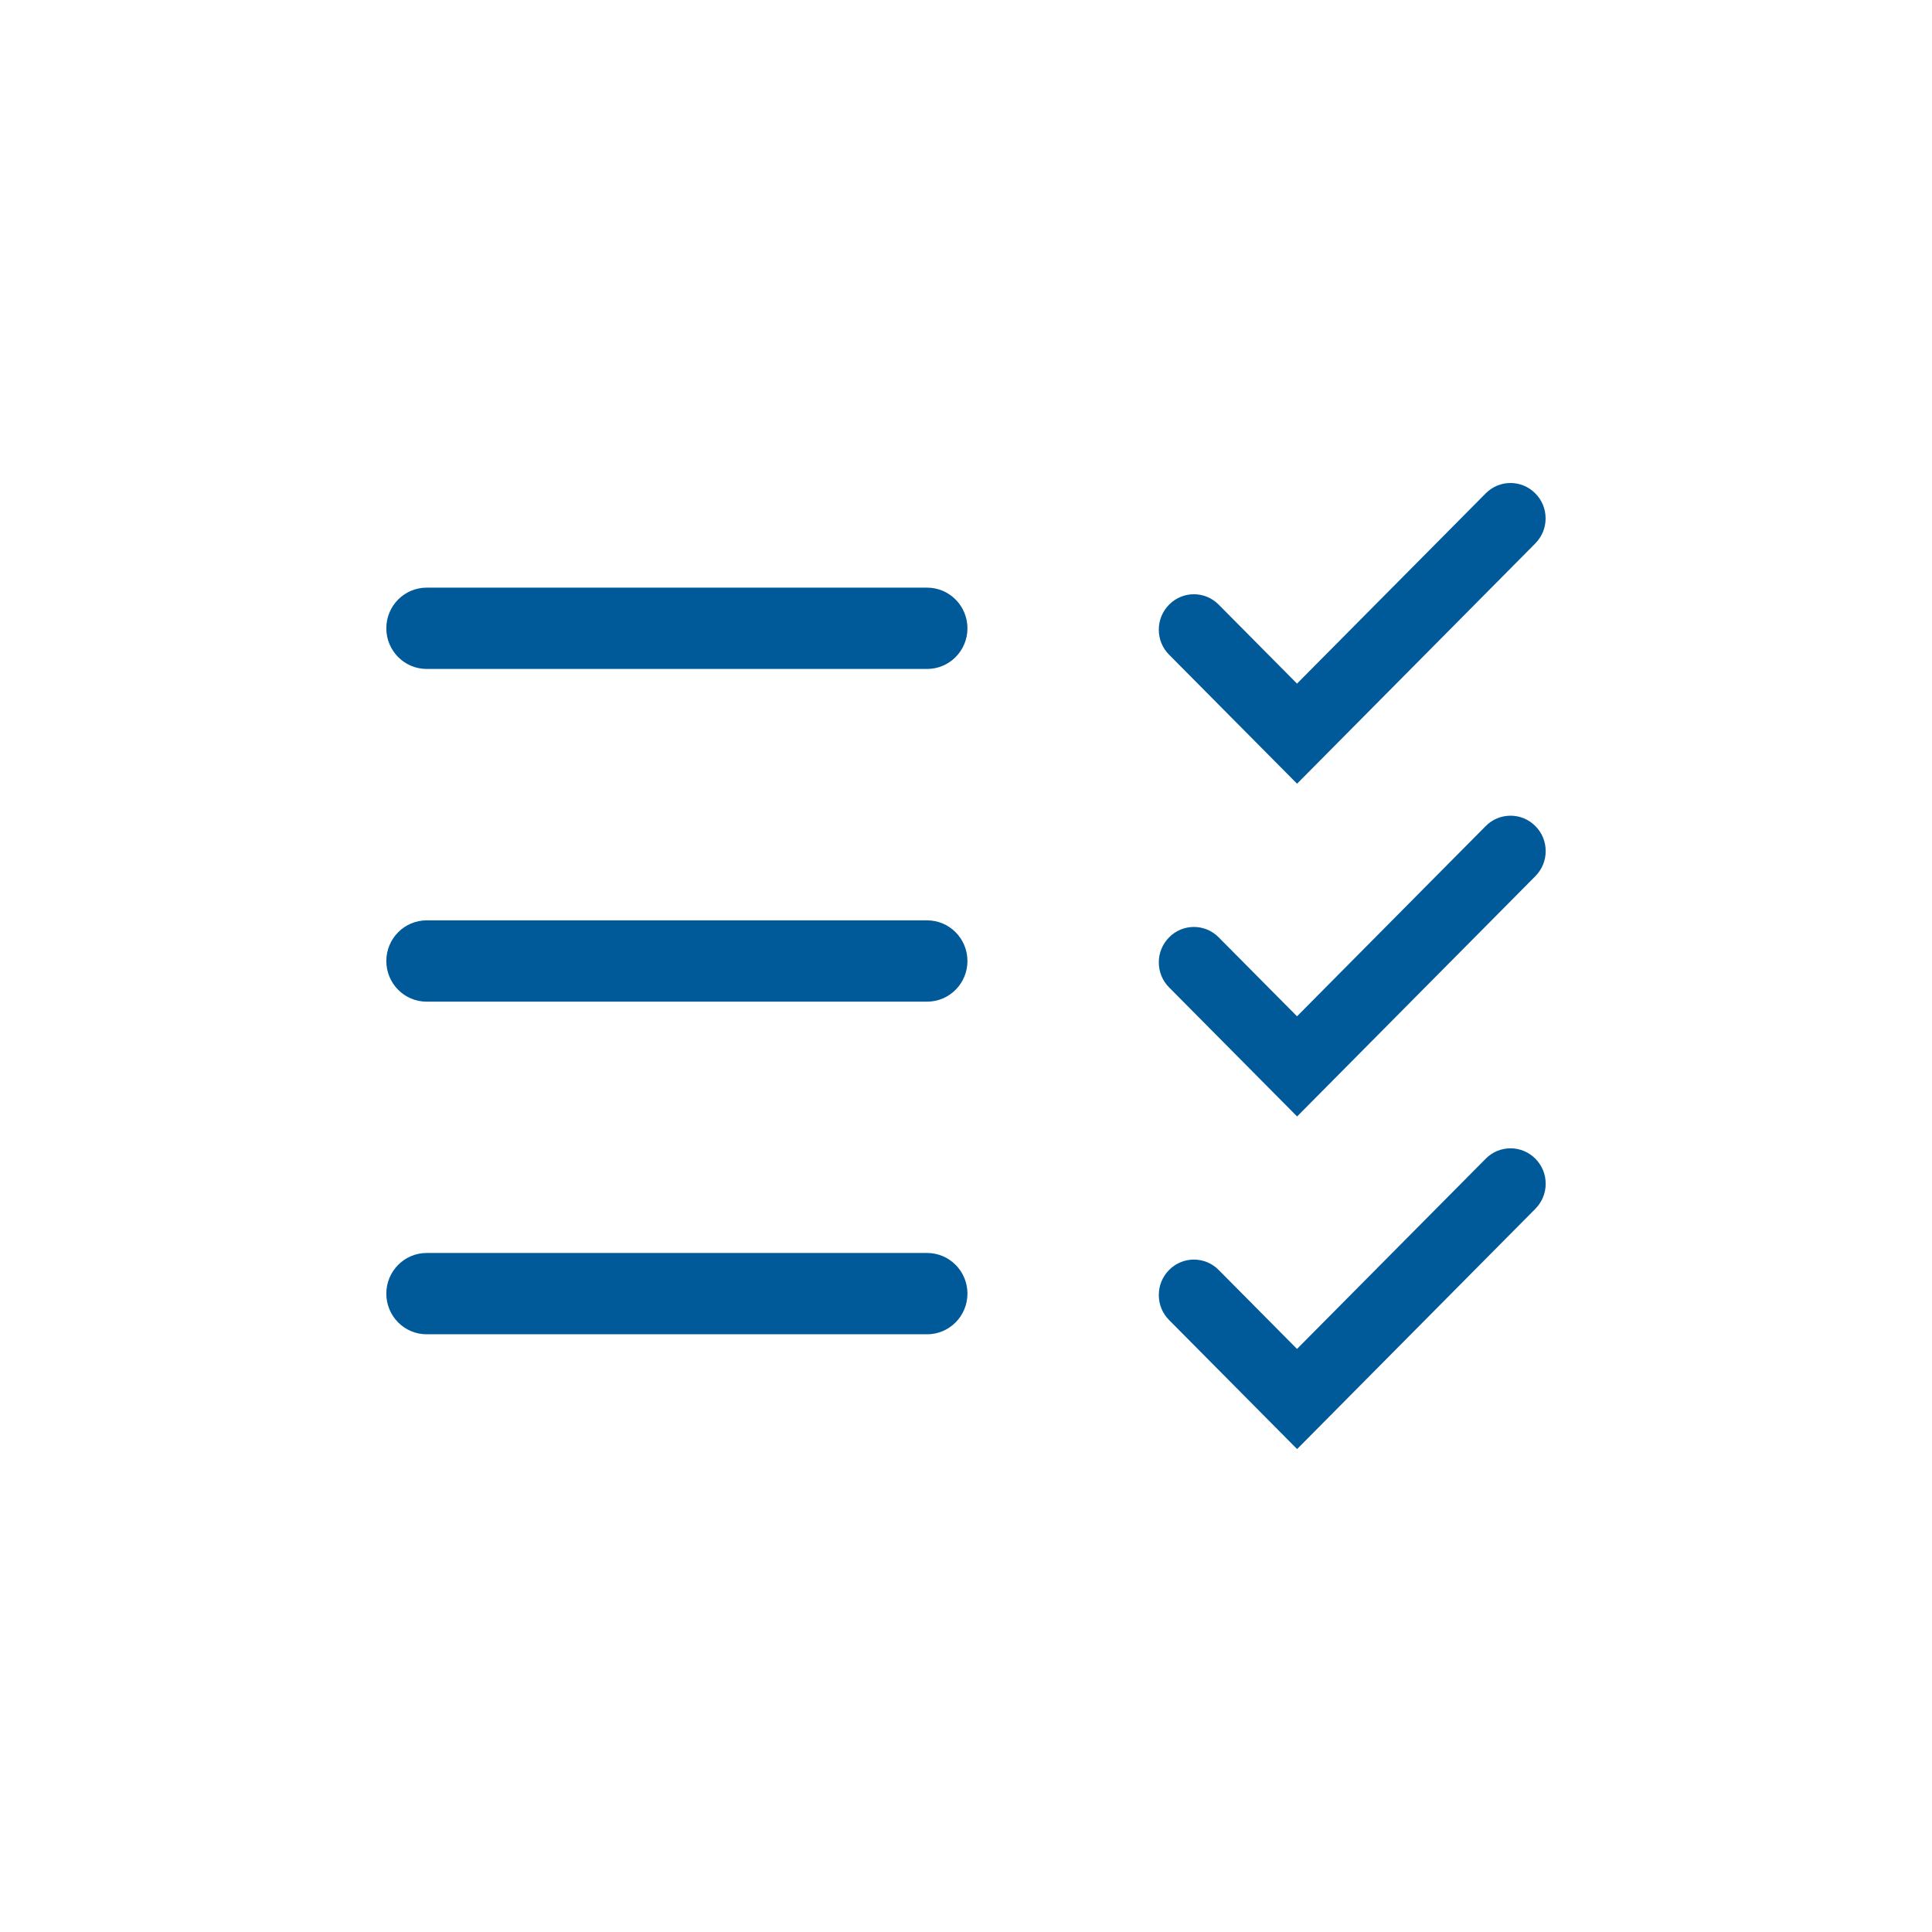 <?xml version="1.0" encoding="UTF-8"?><svg id="Checkliste" xmlns="http://www.w3.org/2000/svg" viewBox="0 0 240 240"><defs><style>.cls-1{fill:#005a9a;stroke-width:0px;}</style></defs><path class="cls-1" d="m120.18,78.05c0,2.79-2.24,5.05-5.01,5.05h-62.17c-2.76,0-5.01-2.26-5.01-5.05s2.24-5.05,5.01-5.05h62.17c2.76,0,5.01,2.26,5.01,5.05Zm40.94,19.31l29.6-29.85c.82-.83,1.28-1.93,1.28-3.11s-.45-2.28-1.28-3.11c-.82-.83-1.92-1.29-3.08-1.29s-2.26.46-3.08,1.29l-23.44,23.63-9.73-9.81c-.82-.83-1.92-1.29-3.08-1.29s-2.26.46-3.08,1.29c-.82.83-1.28,1.93-1.28,3.11s.45,2.28,1.28,3.11l15.9,16.03Zm-45.95,58.29h-62.17c-2.76,0-5.01,2.26-5.01,5.05s2.24,5.05,5.01,5.05h62.17c2.76,0,5.01-2.26,5.01-5.05s-2.24-5.05-5.01-5.05Zm72.47-13c-1.17,0-2.26.46-3.08,1.29l-23.44,23.63-9.73-9.81c-.82-.83-1.92-1.29-3.08-1.29s-2.26.46-3.08,1.29c-.82.83-1.28,1.93-1.28,3.11s.45,2.28,1.28,3.11l15.9,16.03,29.6-29.85c.82-.83,1.28-1.93,1.28-3.11s-.45-2.28-1.28-3.11c-.82-.83-1.92-1.29-3.08-1.29Zm-72.47-28.32h-62.17c-2.76,0-5.01,2.26-5.01,5.05s2.24,5.05,5.01,5.05h62.17c2.76,0,5.01-2.26,5.01-5.05s-2.24-5.05-5.01-5.05Zm72.47-13c-1.17,0-2.26.46-3.08,1.29l-23.44,23.63-9.73-9.81c-.82-.83-1.92-1.29-3.08-1.29s-2.26.46-3.08,1.29c-.82.83-1.28,1.93-1.28,3.11s.45,2.28,1.28,3.11l15.9,16.03,29.6-29.85c.82-.83,1.28-1.93,1.28-3.11s-.45-2.28-1.28-3.11c-.82-.83-1.92-1.29-3.08-1.29Z"/></svg>
